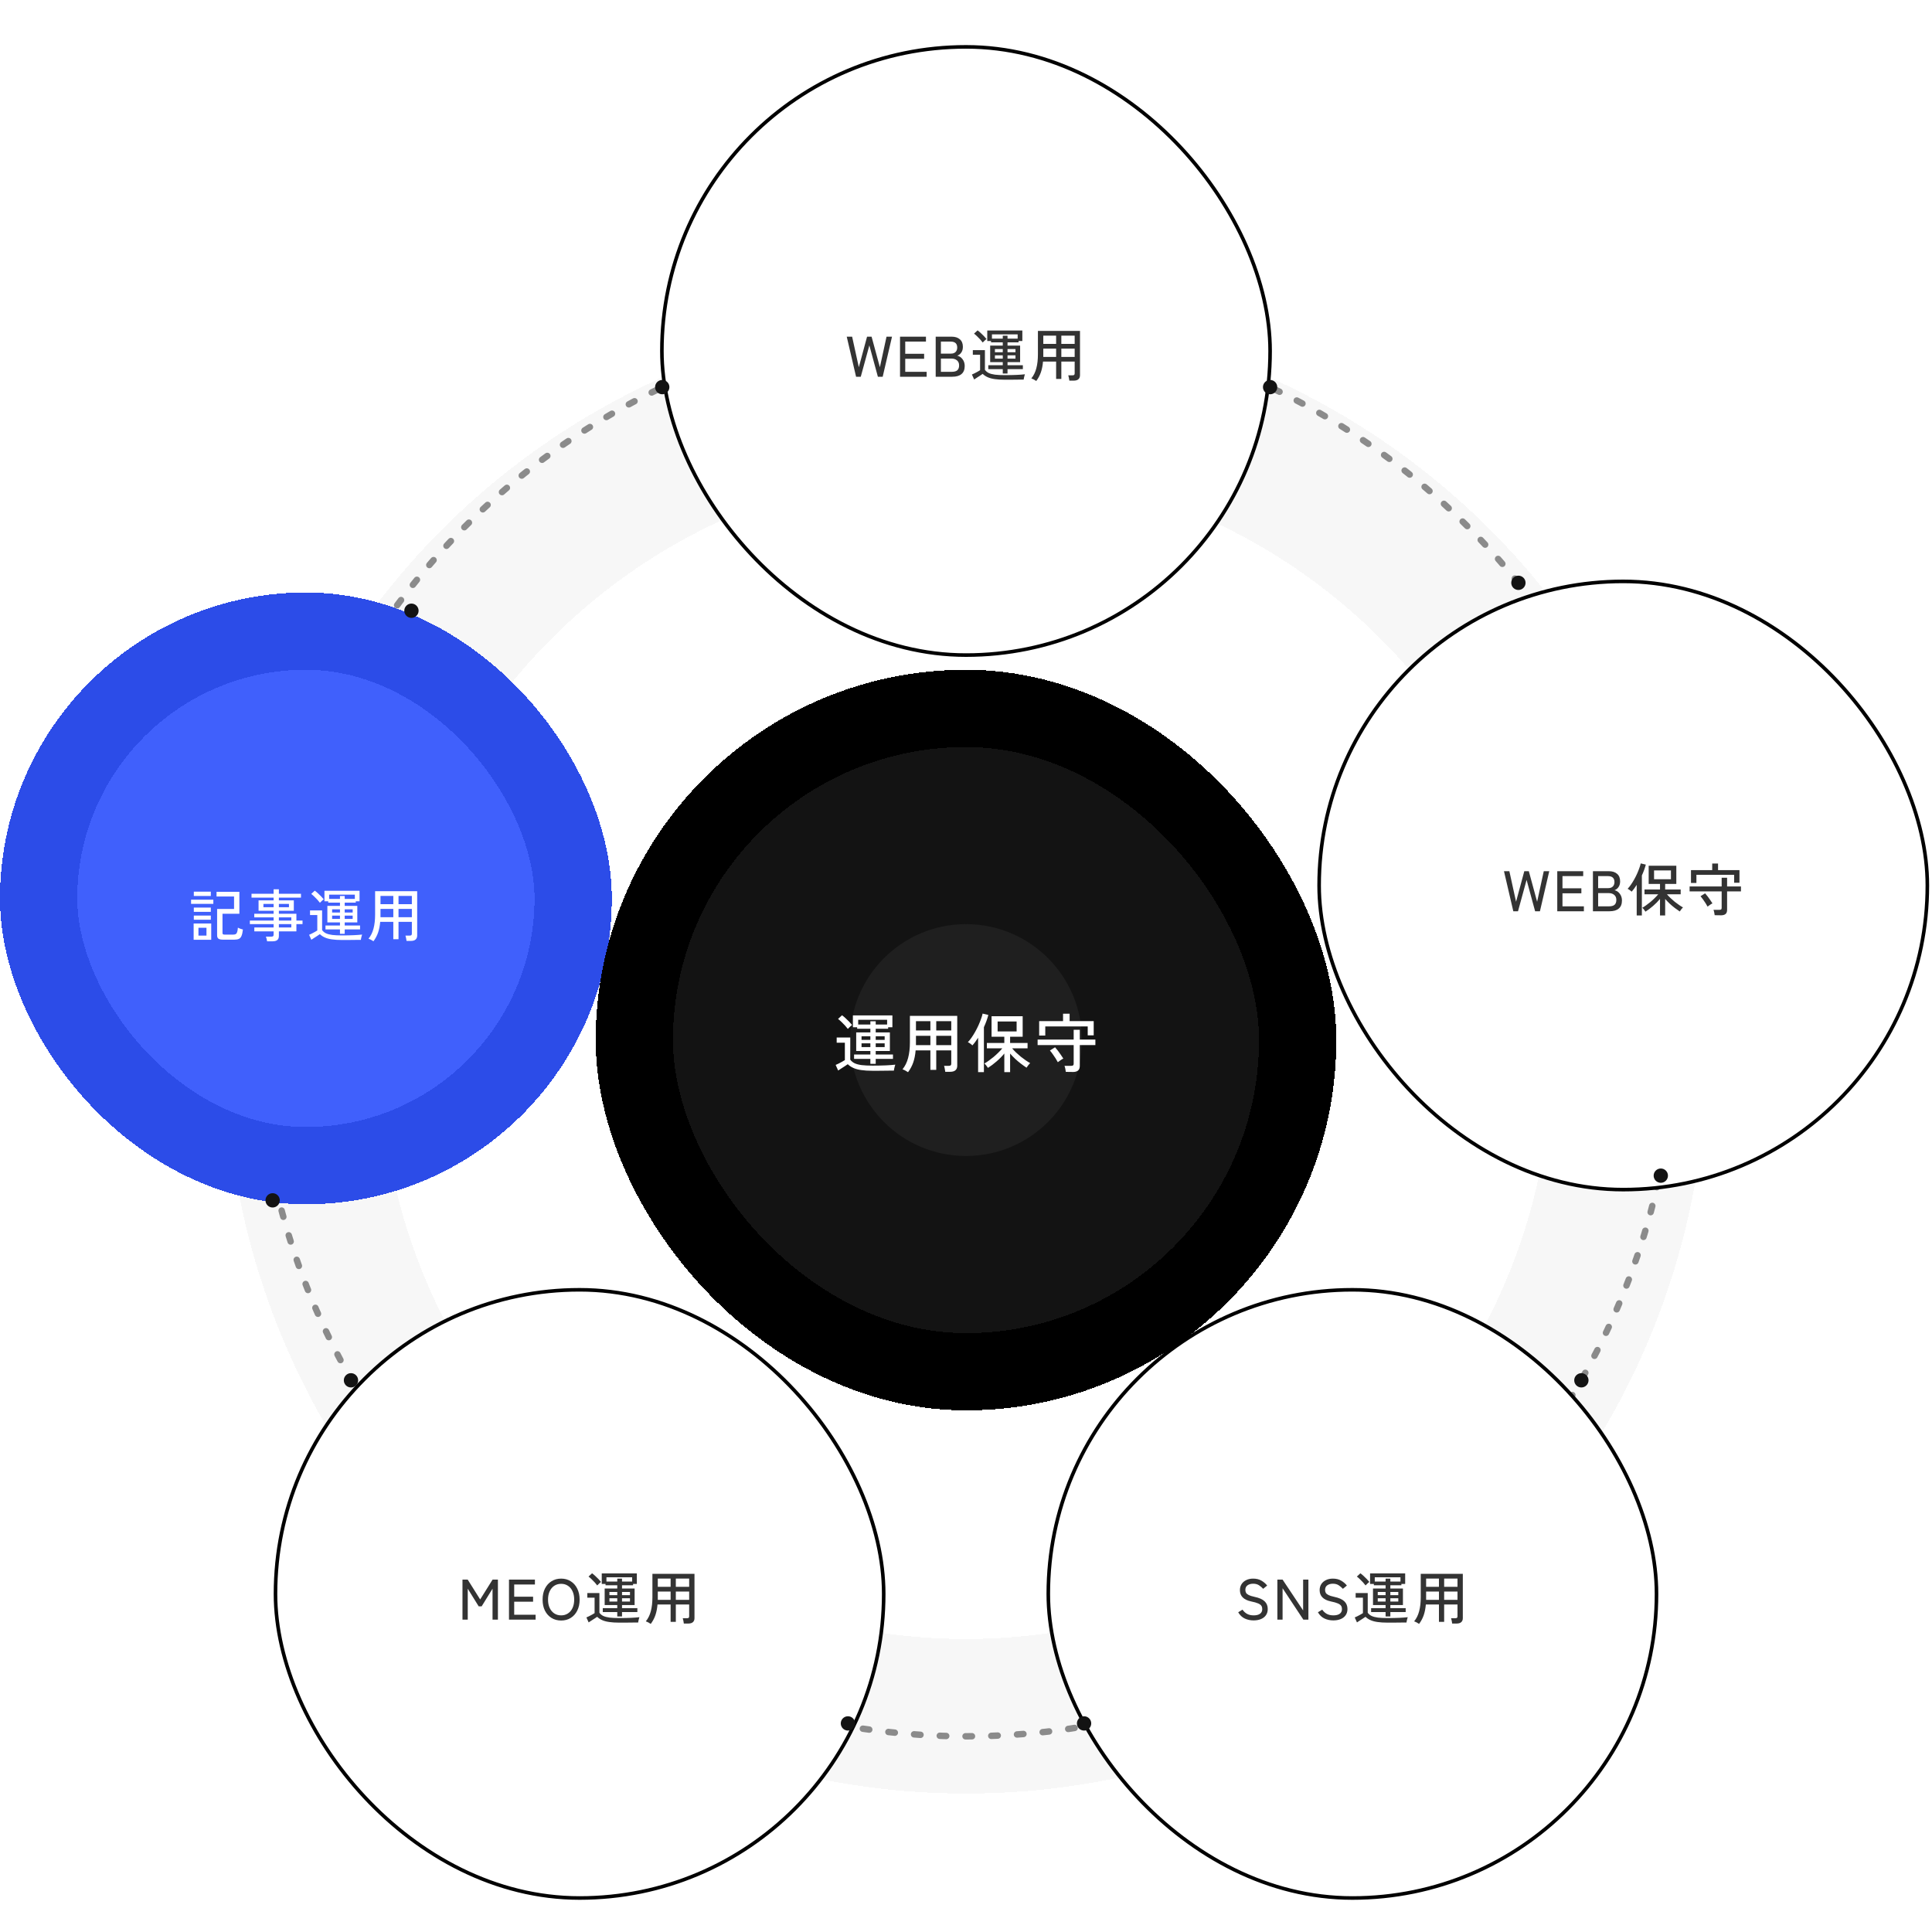 <svg width="600" height="600" viewBox="0 0 600 600" fill="none" xmlns="http://www.w3.org/2000/svg">
<g clip-path="url(#clip0_276_118)">
<g filter="url(#filter0_d_276_118)">
<circle cx="300" cy="319" r="206" stroke="#F7F7F7" stroke-width="48" shape-rendering="crispEdges"/>
</g>
<circle cx="300.111" cy="319.111" r="220.111" stroke="#8B8B8B" stroke-width="2" stroke-linecap="round" stroke-dasharray="2 6"/>
<rect x="205.556" y="14.556" width="188.889" height="188.889" rx="94.444" fill="white"/>
<rect x="205.556" y="14.556" width="188.889" height="188.889" rx="94.444" stroke="black" stroke-width="1.111"/>
<path d="M265.861 117L262.963 104.556H264.634L266.714 114.049L269.274 104.556H270.678L273.256 114.049L275.318 104.556H277.025L274.127 117H272.634L269.985 107.258L267.318 117H265.861ZM279.512 117V104.556H287.565V106.084H281.13V109.871H286.996V111.418H281.13V115.471H287.779V117H279.512ZM290.588 117V104.556H295.512C296.614 104.556 297.474 104.828 298.09 105.373C298.718 105.907 299.032 106.683 299.032 107.702C299.032 108.401 298.872 108.988 298.552 109.462C298.232 109.936 297.811 110.268 297.29 110.458C297.965 110.612 298.517 110.985 298.943 111.578C299.382 112.159 299.601 112.852 299.601 113.658C299.601 114.772 299.269 115.607 298.605 116.164C297.954 116.721 296.999 117 295.743 117H290.588ZM292.205 115.471H295.548C296.354 115.471 296.94 115.311 297.308 114.991C297.675 114.659 297.859 114.15 297.859 113.462C297.859 112.799 297.639 112.283 297.201 111.916C296.762 111.548 296.205 111.364 295.53 111.364H292.205V115.471ZM292.205 109.818H295.334C295.962 109.818 296.442 109.646 296.774 109.302C297.106 108.959 297.272 108.502 297.272 107.933C297.272 106.701 296.591 106.084 295.228 106.084H292.205V109.818ZM311.419 116.004V114.636H306.922V113.427H311.419V112.467H307.508V107.329H311.419V106.316H307.775V105.907H306.602V102.636H317.499V105.907H316.326V106.316H312.895V107.329H316.806V112.467H312.895V113.427H317.659V114.636H312.895V116.004H311.419ZM312.024 117.924C310.803 117.924 309.766 117.859 308.913 117.729C308.059 117.61 307.331 117.415 306.726 117.142C306.134 116.881 305.618 116.538 305.179 116.111C304.966 116.265 304.694 116.449 304.362 116.662C304.03 116.876 303.698 117.089 303.366 117.302C303.034 117.516 302.756 117.699 302.531 117.853L301.837 116.307C302.039 116.224 302.299 116.105 302.619 115.951C302.951 115.785 303.277 115.613 303.597 115.436C303.929 115.258 304.19 115.104 304.379 114.973V110.173H302.122V108.733H305.873V114.849C306.169 115.264 306.566 115.596 307.064 115.844C307.574 116.081 308.231 116.253 309.037 116.36C309.843 116.455 310.839 116.502 312.024 116.502C313.458 116.502 314.685 116.479 315.704 116.431C316.735 116.384 317.6 116.319 318.299 116.236C318.264 116.319 318.216 116.473 318.157 116.698C318.098 116.911 318.045 117.13 317.997 117.356C317.95 117.581 317.92 117.759 317.908 117.889C317.612 117.889 317.227 117.889 316.753 117.889C316.291 117.901 315.787 117.907 315.242 117.907C314.696 117.919 314.145 117.924 313.588 117.924C313.031 117.924 312.51 117.924 312.024 117.924ZM308.059 105.16H311.419V104.253H312.895V105.16H316.042V103.844H308.059V105.16ZM305.197 106.369C305.008 106.108 304.753 105.8 304.433 105.444C304.113 105.089 303.775 104.745 303.419 104.413C303.076 104.081 302.768 103.815 302.495 103.613L303.597 102.6C303.882 102.801 304.196 103.062 304.539 103.382C304.895 103.702 305.239 104.034 305.571 104.378C305.902 104.721 306.169 105.024 306.371 105.284C306.288 105.344 306.163 105.444 305.997 105.587C305.843 105.729 305.689 105.877 305.535 106.031C305.381 106.173 305.268 106.286 305.197 106.369ZM312.895 111.382H315.366V110.351H312.895V111.382ZM308.984 111.382H311.419V110.351H308.984V111.382ZM312.895 109.391H315.366V108.396H312.895V109.391ZM308.984 109.391H311.419V108.396H308.984V109.391ZM321.819 118.316C321.63 118.185 321.375 118.031 321.055 117.853C320.735 117.687 320.48 117.575 320.291 117.516C321.002 116.65 321.517 115.607 321.837 114.387C322.169 113.154 322.335 111.714 322.335 110.067V102.76H335.402V116.52C335.402 117.065 335.242 117.48 334.922 117.764C334.602 118.061 334.104 118.209 333.428 118.209H332.095C332.071 117.972 332.024 117.681 331.953 117.338C331.894 117.006 331.828 116.745 331.757 116.556H333.073C333.322 116.556 333.494 116.514 333.588 116.431C333.695 116.336 333.748 116.176 333.748 115.951V112.289H329.606V117.676H327.988V112.289H323.917C323.811 113.533 323.591 114.641 323.259 115.613C322.928 116.573 322.448 117.474 321.819 118.316ZM329.606 110.849H333.748V108.271H329.606V110.849ZM329.606 106.796H333.748V104.236H329.606V106.796ZM324.006 110.849H327.988V108.271H324.006V110.849ZM324.006 106.796H327.988V104.236H324.006V106.796Z" fill="#333333"/>
<g filter="url(#filter1_d_276_118)">
<rect x="85.556" y="396.556" width="188.889" height="188.889" rx="94.444" fill="white"/>
<rect x="85.556" y="396.556" width="188.889" height="188.889" rx="94.444" stroke="black" stroke-width="1.111"/>
<path d="M143.627 499V486.556H145.245L149.121 492.724L152.978 486.556H154.632V499H152.961V489.382L149.583 494.858H148.658L145.263 489.382V499H143.627ZM158.071 499V486.556H166.124V488.084H159.689V491.871H165.555V493.418H159.689V497.471H166.338V499H158.071ZM174.267 499.267C173.141 499.267 172.145 499 171.28 498.467C170.415 497.933 169.733 497.181 169.236 496.209C168.75 495.237 168.507 494.093 168.507 492.778C168.507 491.462 168.75 490.319 169.236 489.347C169.733 488.363 170.415 487.604 171.28 487.071C172.145 486.526 173.141 486.253 174.267 486.253C175.393 486.253 176.382 486.526 177.236 487.071C178.101 487.604 178.776 488.363 179.262 489.347C179.76 490.319 180.009 491.462 180.009 492.778C180.009 494.093 179.76 495.237 179.262 496.209C178.776 497.181 178.101 497.933 177.236 498.467C176.382 499 175.393 499.267 174.267 499.267ZM174.267 497.667C175.073 497.667 175.778 497.465 176.382 497.062C176.999 496.659 177.473 496.096 177.804 495.373C178.148 494.639 178.32 493.773 178.32 492.778C178.32 491.77 178.148 490.905 177.804 490.182C177.473 489.447 176.999 488.879 176.382 488.476C175.778 488.073 175.073 487.871 174.267 487.871C173.461 487.871 172.75 488.073 172.133 488.476C171.529 488.879 171.055 489.447 170.711 490.182C170.367 490.905 170.196 491.77 170.196 492.778C170.196 493.773 170.367 494.639 170.711 495.373C171.055 496.096 171.529 496.659 172.133 497.062C172.75 497.465 173.461 497.667 174.267 497.667ZM191.697 498.004V496.636H187.199V495.427H191.697V494.467H187.786V489.329H191.697V488.316H188.053V487.907H186.879V484.636H197.777V487.907H196.604V488.316H193.173V489.329H197.084V494.467H193.173V495.427H197.937V496.636H193.173V498.004H191.697ZM192.302 499.924C191.081 499.924 190.044 499.859 189.191 499.729C188.337 499.61 187.608 499.415 187.004 499.142C186.411 498.881 185.896 498.538 185.457 498.111C185.244 498.265 184.971 498.449 184.639 498.662C184.308 498.876 183.976 499.089 183.644 499.302C183.312 499.516 183.034 499.699 182.808 499.853L182.115 498.307C182.316 498.224 182.577 498.105 182.897 497.951C183.229 497.785 183.555 497.613 183.875 497.436C184.207 497.258 184.468 497.104 184.657 496.973V492.173H182.399V490.733H186.151V496.849C186.447 497.264 186.844 497.596 187.342 497.844C187.851 498.081 188.509 498.253 189.315 498.36C190.121 498.455 191.116 498.502 192.302 498.502C193.736 498.502 194.962 498.479 195.982 498.431C197.013 498.384 197.878 498.319 198.577 498.236C198.542 498.319 198.494 498.473 198.435 498.698C198.376 498.911 198.322 499.13 198.275 499.356C198.228 499.581 198.198 499.759 198.186 499.889C197.89 499.889 197.505 499.889 197.031 499.889C196.568 499.901 196.065 499.907 195.519 499.907C194.974 499.919 194.423 499.924 193.866 499.924C193.309 499.924 192.788 499.924 192.302 499.924ZM188.337 487.16H191.697V486.253H193.173V487.16H196.319V485.844H188.337V487.16ZM185.475 488.369C185.285 488.108 185.031 487.8 184.711 487.444C184.391 487.089 184.053 486.745 183.697 486.413C183.354 486.081 183.045 485.815 182.773 485.613L183.875 484.6C184.159 484.801 184.474 485.062 184.817 485.382C185.173 485.702 185.516 486.034 185.848 486.378C186.18 486.721 186.447 487.024 186.648 487.284C186.565 487.344 186.441 487.444 186.275 487.587C186.121 487.729 185.967 487.877 185.813 488.031C185.659 488.173 185.546 488.286 185.475 488.369ZM193.173 493.382H195.644V492.351H193.173V493.382ZM189.262 493.382H191.697V492.351H189.262V493.382ZM193.173 491.391H195.644V490.396H193.173V491.391ZM189.262 491.391H191.697V490.396H189.262V491.391ZM202.097 500.316C201.908 500.185 201.653 500.031 201.333 499.853C201.013 499.687 200.758 499.575 200.568 499.516C201.279 498.65 201.795 497.607 202.115 496.387C202.447 495.154 202.613 493.714 202.613 492.067V484.76H215.679V498.52C215.679 499.065 215.519 499.48 215.199 499.764C214.879 500.061 214.382 500.209 213.706 500.209H212.373C212.349 499.972 212.302 499.681 212.231 499.338C212.171 499.006 212.106 498.745 212.035 498.556H213.351C213.599 498.556 213.771 498.514 213.866 498.431C213.973 498.336 214.026 498.176 214.026 497.951V494.289H209.884V499.676H208.266V494.289H204.195C204.088 495.533 203.869 496.641 203.537 497.613C203.205 498.573 202.725 499.474 202.097 500.316ZM209.884 492.849H214.026V490.271H209.884V492.849ZM209.884 488.796H214.026V486.236H209.884V488.796ZM204.284 492.849H208.266V490.271H204.284V492.849ZM204.284 488.796H208.266V486.236H204.284V488.796Z" fill="#333333"/>
<rect x="325.556" y="396.556" width="188.889" height="188.889" rx="94.444" fill="white"/>
<rect x="325.556" y="396.556" width="188.889" height="188.889" rx="94.444" stroke="black" stroke-width="1.111"/>
<path d="M389.318 499.231C388.323 499.231 387.404 499.036 386.563 498.644C385.733 498.253 385.058 497.607 384.536 496.707L385.869 495.889C386.261 496.458 386.735 496.896 387.292 497.204C387.849 497.513 388.542 497.667 389.372 497.667C390.201 497.667 390.847 497.501 391.309 497.169C391.772 496.837 392.003 496.351 392.003 495.711C392.003 495.332 391.92 495.006 391.754 494.733C391.588 494.449 391.256 494.194 390.758 493.969C390.261 493.744 389.508 493.53 388.501 493.329C386.213 492.831 385.069 491.664 385.069 489.827C385.069 489.116 385.241 488.493 385.585 487.96C385.929 487.427 386.409 487.012 387.025 486.716C387.641 486.407 388.358 486.253 389.176 486.253C390.172 486.253 391.025 486.461 391.736 486.876C392.459 487.29 393.058 487.8 393.532 488.404L392.287 489.418C391.908 489.003 391.475 488.636 390.989 488.316C390.504 487.996 389.893 487.836 389.158 487.836C388.471 487.836 387.896 488.001 387.434 488.333C386.984 488.653 386.758 489.127 386.758 489.756C386.758 490.087 386.829 490.39 386.972 490.662C387.126 490.923 387.404 491.154 387.807 491.356C388.21 491.557 388.797 491.741 389.567 491.907C391.037 492.215 392.092 492.677 392.732 493.293C393.384 493.91 393.709 494.71 393.709 495.693C393.709 496.452 393.52 497.098 393.141 497.631C392.773 498.153 392.258 498.55 391.594 498.822C390.942 499.095 390.184 499.231 389.318 499.231ZM396.699 499V486.556H398.317L404.699 496.138V486.556H406.335V499H404.771L398.317 489.24V499H396.699ZM414.074 499.231C413.078 499.231 412.16 499.036 411.318 498.644C410.489 498.253 409.813 497.607 409.292 496.707L410.625 495.889C411.016 496.458 411.49 496.896 412.047 497.204C412.604 497.513 413.298 497.667 414.127 497.667C414.957 497.667 415.603 497.501 416.065 497.169C416.527 496.837 416.758 496.351 416.758 495.711C416.758 495.332 416.675 495.006 416.509 494.733C416.344 494.449 416.012 494.194 415.514 493.969C415.016 493.744 414.264 493.53 413.256 493.329C410.969 492.831 409.825 491.664 409.825 489.827C409.825 489.116 409.997 488.493 410.341 487.96C410.684 487.427 411.164 487.012 411.781 486.716C412.397 486.407 413.114 486.253 413.932 486.253C414.927 486.253 415.781 486.461 416.492 486.876C417.215 487.29 417.813 487.8 418.287 488.404L417.043 489.418C416.664 489.003 416.231 488.636 415.745 488.316C415.259 487.996 414.649 487.836 413.914 487.836C413.226 487.836 412.652 488.001 412.189 488.333C411.739 488.653 411.514 489.127 411.514 489.756C411.514 490.087 411.585 490.39 411.727 490.662C411.881 490.923 412.16 491.154 412.563 491.356C412.966 491.557 413.552 491.741 414.323 491.907C415.792 492.215 416.847 492.677 417.487 493.293C418.139 493.91 418.465 494.71 418.465 495.693C418.465 496.452 418.275 497.098 417.896 497.631C417.529 498.153 417.013 498.55 416.349 498.822C415.698 499.095 414.939 499.231 414.074 499.231ZM430.308 498.004V496.636H425.811V495.427H430.308V494.467H426.397V489.329H430.308V488.316H426.664V487.907H425.491V484.636H436.388V487.907H435.215V488.316H431.784V489.329H435.695V494.467H431.784V495.427H436.548V496.636H431.784V498.004H430.308ZM430.913 499.924C429.692 499.924 428.655 499.859 427.802 499.729C426.948 499.61 426.219 499.415 425.615 499.142C425.022 498.881 424.507 498.538 424.068 498.111C423.855 498.265 423.582 498.449 423.251 498.662C422.919 498.876 422.587 499.089 422.255 499.302C421.923 499.516 421.645 499.699 421.419 499.853L420.726 498.307C420.928 498.224 421.188 498.105 421.508 497.951C421.84 497.785 422.166 497.613 422.486 497.436C422.818 497.258 423.079 497.104 423.268 496.973V492.173H421.011V490.733H424.762V496.849C425.058 497.264 425.455 497.596 425.953 497.844C426.462 498.081 427.12 498.253 427.926 498.36C428.732 498.455 429.728 498.502 430.913 498.502C432.347 498.502 433.574 498.479 434.593 498.431C435.624 498.384 436.489 498.319 437.188 498.236C437.153 498.319 437.105 498.473 437.046 498.698C436.987 498.911 436.934 499.13 436.886 499.356C436.839 499.581 436.809 499.759 436.797 499.889C436.501 499.889 436.116 499.889 435.642 499.889C435.179 499.901 434.676 499.907 434.131 499.907C433.585 499.919 433.034 499.924 432.477 499.924C431.92 499.924 431.399 499.924 430.913 499.924ZM426.948 487.16H430.308V486.253H431.784V487.16H434.931V485.844H426.948V487.16ZM424.086 488.369C423.896 488.108 423.642 487.8 423.322 487.444C423.002 487.089 422.664 486.745 422.308 486.413C421.965 486.081 421.656 485.815 421.384 485.613L422.486 484.6C422.771 484.801 423.085 485.062 423.428 485.382C423.784 485.702 424.128 486.034 424.459 486.378C424.791 486.721 425.058 487.024 425.259 487.284C425.176 487.344 425.052 487.444 424.886 487.587C424.732 487.729 424.578 487.877 424.424 488.031C424.27 488.173 424.157 488.286 424.086 488.369ZM431.784 493.382H434.255V492.351H431.784V493.382ZM427.873 493.382H430.308V492.351H427.873V493.382ZM431.784 491.391H434.255V490.396H431.784V491.391ZM427.873 491.391H430.308V490.396H427.873V491.391ZM440.708 500.316C440.519 500.185 440.264 500.031 439.944 499.853C439.624 499.687 439.369 499.575 439.179 499.516C439.891 498.65 440.406 497.607 440.726 496.387C441.058 495.154 441.224 493.714 441.224 492.067V484.76H454.291V498.52C454.291 499.065 454.131 499.48 453.811 499.764C453.491 500.061 452.993 500.209 452.317 500.209H450.984C450.96 499.972 450.913 499.681 450.842 499.338C450.782 499.006 450.717 498.745 450.646 498.556H451.962C452.211 498.556 452.382 498.514 452.477 498.431C452.584 498.336 452.637 498.176 452.637 497.951V494.289H448.495V499.676H446.877V494.289H442.806C442.699 495.533 442.48 496.641 442.148 497.613C441.816 498.573 441.336 499.474 440.708 500.316ZM448.495 492.849H452.637V490.271H448.495V492.849ZM448.495 488.796H452.637V486.236H448.495V488.796ZM442.895 492.849H446.877V490.271H442.895V492.849ZM442.895 488.796H446.877V486.236H442.895V488.796Z" fill="#333333"/>
</g>
<g filter="url(#filter2_d_276_118)">
<g filter="url(#filter3_d_276_118)">
<rect y="176" width="190" height="190" rx="95" fill="#4060FC" shape-rendering="crispEdges"/>
<rect x="12" y="188" width="166" height="166" rx="83" stroke="#2C4CE8" stroke-width="24" shape-rendering="crispEdges"/>
<g filter="url(#filter4_d_276_118)">
<path d="M69.222 279.818C68.558 279.818 68.09 279.711 67.818 279.498C67.557 279.296 67.427 278.953 67.427 278.467V270.289H72.689V266.413H67.249V264.956H74.342V271.782H69.098V277.72C69.098 277.898 69.139 278.034 69.222 278.129C69.317 278.212 69.501 278.253 69.773 278.253H72.422C72.754 278.253 73.015 278.2 73.204 278.093C73.406 277.975 73.554 277.761 73.649 277.453C73.756 277.145 73.833 276.689 73.88 276.084C74.058 276.191 74.307 276.304 74.627 276.422C74.947 276.529 75.219 276.612 75.444 276.671C75.338 277.572 75.184 278.247 74.982 278.698C74.781 279.148 74.508 279.444 74.164 279.587C73.821 279.741 73.376 279.818 72.831 279.818H69.222ZM60.138 279.853V274.804H65.596V279.853H60.138ZM59.338 268.707V267.409H66.253V268.707H59.338ZM60.191 266.253V264.92H65.471V266.253H60.191ZM60.191 271.178V269.862H65.471V271.178H60.191ZM60.191 273.631V272.333H65.471V273.631H60.191ZM61.631 278.556H64.12V276.12H61.631V278.556ZM82.947 280.333C82.923 280.108 82.876 279.853 82.804 279.569C82.733 279.296 82.656 279.065 82.573 278.876H84.28C84.529 278.876 84.707 278.834 84.813 278.751C84.92 278.668 84.973 278.508 84.973 278.271V277.24H78.982V276.031H84.973V275H77.596V273.88H84.973V272.902H78.964V271.782H84.973V270.84H80.298V267.622H84.973V266.769H78.111V265.56H84.973V264.173H86.609V265.56H93.471V266.769H86.609V267.622H91.249V270.84H86.609V271.782H92.049V273.88H93.951V275H92.049V277.24H86.609V278.662C86.609 279.243 86.449 279.664 86.129 279.924C85.809 280.197 85.317 280.333 84.653 280.333H82.947ZM86.609 276.031H90.467V275H86.609V276.031ZM86.609 273.88H90.467V272.902H86.609V273.88ZM81.809 269.738H84.973V268.724H81.809V269.738ZM86.609 269.738H89.738V268.724H86.609V269.738ZM105.578 278.004V276.636H101.08V275.427H105.578V274.467H101.667V269.329H105.578V268.316H101.933V267.907H100.76V264.636H111.658V267.907H110.484V268.316H107.053V269.329H110.964V274.467H107.053V275.427H111.818V276.636H107.053V278.004H105.578ZM106.182 279.924C104.961 279.924 103.924 279.859 103.071 279.729C102.218 279.61 101.489 279.415 100.884 279.142C100.292 278.881 99.776 278.538 99.338 278.111C99.124 278.265 98.852 278.449 98.52 278.662C98.188 278.876 97.856 279.089 97.524 279.302C97.193 279.516 96.914 279.699 96.689 279.853L95.996 278.307C96.197 278.224 96.458 278.105 96.778 277.951C97.11 277.785 97.436 277.613 97.756 277.436C98.087 277.258 98.348 277.104 98.538 276.973V272.173H96.28V270.733H100.031V276.849C100.327 277.264 100.724 277.596 101.222 277.844C101.732 278.081 102.39 278.253 103.196 278.36C104.001 278.455 104.997 278.502 106.182 278.502C107.616 278.502 108.843 278.479 109.862 278.431C110.893 278.384 111.759 278.319 112.458 278.236C112.422 278.319 112.375 278.473 112.316 278.698C112.256 278.911 112.203 279.13 112.156 279.356C112.108 279.581 112.079 279.759 112.067 279.889C111.77 279.889 111.385 279.889 110.911 279.889C110.449 279.901 109.945 279.907 109.4 279.907C108.855 279.919 108.304 279.924 107.747 279.924C107.19 279.924 106.668 279.924 106.182 279.924ZM102.218 267.16H105.578V266.253H107.053V267.16H110.2V265.844H102.218V267.16ZM99.356 268.369C99.166 268.108 98.911 267.8 98.591 267.444C98.271 267.089 97.933 266.745 97.578 266.413C97.234 266.081 96.926 265.815 96.653 265.613L97.756 264.6C98.04 264.801 98.354 265.062 98.698 265.382C99.053 265.702 99.397 266.034 99.729 266.378C100.061 266.721 100.327 267.024 100.529 267.284C100.446 267.344 100.321 267.444 100.156 267.587C100.001 267.729 99.847 267.877 99.693 268.031C99.539 268.173 99.427 268.286 99.356 268.369ZM107.053 273.382H109.524V272.351H107.053V273.382ZM103.142 273.382H105.578V272.351H103.142V273.382ZM107.053 271.391H109.524V270.396H107.053V271.391ZM103.142 271.391H105.578V270.396H103.142V271.391ZM115.978 280.316C115.788 280.185 115.533 280.031 115.213 279.853C114.893 279.687 114.639 279.575 114.449 279.516C115.16 278.65 115.676 277.607 115.996 276.387C116.327 275.154 116.493 273.714 116.493 272.067V264.76H129.56V278.52C129.56 279.065 129.4 279.48 129.08 279.764C128.76 280.061 128.262 280.209 127.587 280.209H126.253C126.23 279.972 126.182 279.681 126.111 279.338C126.052 279.006 125.987 278.745 125.916 278.556H127.231C127.48 278.556 127.652 278.514 127.747 278.431C127.853 278.336 127.907 278.176 127.907 277.951V274.289H123.764V279.676H122.147V274.289H118.076C117.969 275.533 117.75 276.641 117.418 277.613C117.086 278.573 116.606 279.474 115.978 280.316ZM123.764 272.849H127.907V270.271H123.764V272.849ZM123.764 268.796H127.907V266.236H123.764V268.796ZM118.164 272.849H122.147V270.271H118.164V272.849ZM118.164 268.796H122.147V266.236H118.164V268.796Z" fill="white"/>
</g>
<circle cx="127.777" cy="181.668" r="2.222" fill="#131313"/>
<circle cx="84.668" cy="364.777" r="2.222" fill="#131313"/>
</g>
<rect x="409.667" y="176.556" width="188.889" height="188.889" rx="94.444" fill="white"/>
<rect x="409.667" y="176.556" width="188.889" height="188.889" rx="94.444" stroke="black" stroke-width="1.111"/>
<path d="M469.972 279L467.074 266.556H468.745L470.825 276.049L473.385 266.556H474.79L477.367 276.049L479.43 266.556H481.136L478.239 279H476.745L474.096 269.258L471.43 279H469.972ZM483.623 279V266.556H491.677V268.084H485.241V271.871H491.108V273.418H485.241V277.471H491.89V279H483.623ZM494.699 279V266.556H499.623C500.726 266.556 501.585 266.828 502.201 267.373C502.829 267.907 503.143 268.683 503.143 269.702C503.143 270.401 502.983 270.988 502.663 271.462C502.343 271.936 501.923 272.268 501.401 272.458C502.077 272.612 502.628 272.985 503.055 273.578C503.493 274.159 503.712 274.852 503.712 275.658C503.712 276.772 503.38 277.607 502.717 278.164C502.065 278.721 501.111 279 499.855 279H494.699ZM496.317 277.471H499.659C500.465 277.471 501.052 277.311 501.419 276.991C501.786 276.659 501.97 276.15 501.97 275.462C501.97 274.799 501.751 274.283 501.312 273.916C500.874 273.548 500.317 273.364 499.641 273.364H496.317V277.471ZM496.317 271.818H499.446C500.074 271.818 500.554 271.646 500.886 271.302C501.217 270.959 501.383 270.502 501.383 269.933C501.383 268.701 500.702 268.084 499.339 268.084H496.317V271.818ZM515.531 280.298V275.16C514.914 275.919 514.197 276.647 513.38 277.347C512.574 278.046 511.786 278.639 511.015 279.124C510.92 278.959 510.772 278.751 510.571 278.502C510.369 278.241 510.186 278.046 510.02 277.916C510.375 277.726 510.772 277.471 511.211 277.151C511.661 276.831 512.117 276.481 512.58 276.102C513.042 275.711 513.48 275.308 513.895 274.893C514.322 274.479 514.683 274.087 514.98 273.72H510.713V272.244H515.531V270.52H512.011V264.867H520.597V270.52H517.131V272.244H521.949V273.72H517.682C517.99 274.087 518.352 274.473 518.766 274.876C519.193 275.279 519.637 275.67 520.1 276.049C520.562 276.416 521.018 276.754 521.469 277.062C521.919 277.37 522.322 277.619 522.677 277.809C522.523 277.939 522.34 278.141 522.126 278.413C521.925 278.686 521.771 278.905 521.664 279.071C521.178 278.751 520.663 278.384 520.117 277.969C519.572 277.554 519.045 277.11 518.535 276.636C518.026 276.15 517.557 275.664 517.131 275.178V280.298H515.531ZM508.295 280.298V270.804C508.034 271.207 507.774 271.587 507.513 271.942C507.252 272.298 506.986 272.624 506.713 272.92C506.559 272.754 506.363 272.588 506.126 272.422C505.889 272.244 505.67 272.114 505.469 272.031C505.8 271.687 506.138 271.267 506.482 270.769C506.837 270.259 507.181 269.708 507.513 269.116C507.845 268.523 508.147 267.924 508.42 267.32C508.692 266.704 508.923 266.123 509.113 265.578C509.314 265.033 509.457 264.553 509.54 264.138L511.122 264.511C510.837 265.601 510.429 266.727 509.895 267.889V280.298H508.295ZM513.682 269.062H518.926V266.324H513.682V269.062ZM534.393 280.262C534.346 280.262 534.233 280.256 534.055 280.244C533.877 280.244 533.682 280.244 533.469 280.244C533.255 280.244 533.054 280.239 532.864 280.227C532.686 280.227 532.568 280.227 532.509 280.227C532.485 280.001 532.437 279.711 532.366 279.356C532.295 279.012 532.218 278.745 532.135 278.556H533.984C534.233 278.556 534.411 278.514 534.517 278.431C534.624 278.348 534.677 278.188 534.677 277.951V272.831H524.722V271.302H534.677V268.6H536.366V271.302H540.669V272.831H536.366V278.573C536.366 279.154 536.206 279.581 535.886 279.853C535.566 280.126 535.069 280.262 534.393 280.262ZM525.149 270.2V266.218H531.744V264.173H533.557V266.218H540.206V270.147H538.553V267.676H526.837V270.2H525.149ZM530.304 277.56C530.138 277.24 529.931 276.884 529.682 276.493C529.433 276.102 529.172 275.717 528.9 275.338C528.627 274.947 528.366 274.609 528.117 274.324L529.54 273.436C529.8 273.72 530.073 274.052 530.357 274.431C530.642 274.799 530.909 275.172 531.157 275.551C531.418 275.919 531.637 276.25 531.815 276.547C531.685 276.606 531.519 276.701 531.317 276.831C531.116 276.961 530.92 277.098 530.731 277.24C530.553 277.37 530.411 277.477 530.304 277.56Z" fill="#333333"/>
</g>
<circle cx="394.445" cy="120.222" r="2.222" fill="#131313"/>
<circle cx="205.667" cy="120.222" r="2.222" fill="#131313"/>
<circle cx="109" cy="428.668" r="2.222" fill="#131313"/>
<circle cx="263.334" cy="535.222" r="2.222" fill="#131313"/>
<circle cx="336.667" cy="535.222" r="2.222" fill="#131313"/>
<circle cx="491.111" cy="428.668" r="2.222" fill="#131313"/>
<circle cx="515.778" cy="365.109" r="2.222" fill="#131313"/>
<circle cx="471.555" cy="181" r="2.222" fill="#131313"/>
<g filter="url(#filter5_d_276_118)">
<rect x="185" y="204" width="230" height="230" rx="115" fill="#131313" shape-rendering="crispEdges"/>
<rect x="197" y="216" width="206" height="206" rx="103" stroke="black" stroke-width="24" shape-rendering="crispEdges"/>
<circle cx="300" cy="319" r="36" fill="#1F1F1F"/>
<path d="M270.3 326.38V324.84H265.24V323.48H270.3V322.4H265.9V316.62H270.3V315.48H266.2V315.02H264.88V311.34H277.14V315.02H275.82V315.48H271.96V316.62H276.36V322.4H271.96V323.48H277.32V324.84H271.96V326.38H270.3ZM270.98 328.54C269.607 328.54 268.44 328.467 267.48 328.32C266.52 328.187 265.7 327.967 265.02 327.66C264.353 327.367 263.773 326.98 263.28 326.5C263.04 326.673 262.733 326.88 262.36 327.12C261.987 327.36 261.613 327.6 261.24 327.84C260.867 328.08 260.553 328.287 260.3 328.46L259.52 326.72C259.747 326.627 260.04 326.493 260.4 326.32C260.773 326.133 261.14 325.94 261.5 325.74C261.873 325.54 262.167 325.367 262.38 325.22V319.82H259.84V318.2H264.06V325.08C264.393 325.547 264.84 325.92 265.4 326.2C265.973 326.467 266.713 326.66 267.62 326.78C268.527 326.887 269.647 326.94 270.98 326.94C272.593 326.94 273.973 326.913 275.12 326.86C276.28 326.807 277.253 326.733 278.04 326.64C278 326.733 277.947 326.907 277.88 327.16C277.813 327.4 277.753 327.647 277.7 327.9C277.647 328.153 277.613 328.353 277.6 328.5C277.267 328.5 276.833 328.5 276.3 328.5C275.78 328.513 275.213 328.52 274.6 328.52C273.987 328.533 273.367 328.54 272.74 328.54C272.113 328.54 271.527 328.54 270.98 328.54ZM266.52 314.18H270.3V313.16H271.96V314.18H275.5V312.7H266.52V314.18ZM263.3 315.54C263.087 315.247 262.8 314.9 262.44 314.5C262.08 314.1 261.7 313.713 261.3 313.34C260.913 312.967 260.567 312.667 260.26 312.44L261.5 311.3C261.82 311.527 262.173 311.82 262.56 312.18C262.96 312.54 263.347 312.913 263.72 313.3C264.093 313.687 264.393 314.027 264.62 314.32C264.527 314.387 264.387 314.5 264.2 314.66C264.027 314.82 263.853 314.987 263.68 315.16C263.507 315.32 263.38 315.447 263.3 315.54ZM271.96 321.18H274.74V320.02H271.96V321.18ZM267.56 321.18H270.3V320.02H267.56V321.18ZM271.96 318.94H274.74V317.82H271.96V318.94ZM267.56 318.94H270.3V317.82H267.56V318.94ZM282 328.98C281.787 328.833 281.5 328.66 281.14 328.46C280.78 328.273 280.493 328.147 280.28 328.08C281.08 327.107 281.66 325.933 282.02 324.56C282.393 323.173 282.58 321.553 282.58 319.7V311.48H297.28V326.96C297.28 327.573 297.1 328.04 296.74 328.36C296.38 328.693 295.82 328.86 295.06 328.86H293.56C293.533 328.593 293.48 328.267 293.4 327.88C293.333 327.507 293.26 327.213 293.18 327H294.66C294.94 327 295.133 326.953 295.24 326.86C295.36 326.753 295.42 326.573 295.42 326.32V322.2H290.76V328.26H288.94V322.2H284.36C284.24 323.6 283.993 324.847 283.62 325.94C283.247 327.02 282.707 328.033 282 328.98ZM290.76 320.58H295.42V317.68H290.76V320.58ZM290.76 316.02H295.42V313.14H290.76V316.02ZM284.46 320.58H288.94V317.68H284.46V320.58ZM284.46 316.02H288.94V313.14H284.46V316.02ZM311.9 328.96V323.18C311.207 324.033 310.4 324.853 309.48 325.64C308.573 326.427 307.687 327.093 306.82 327.64C306.713 327.453 306.547 327.22 306.32 326.94C306.093 326.647 305.887 326.427 305.7 326.28C306.1 326.067 306.547 325.78 307.04 325.42C307.547 325.06 308.06 324.667 308.58 324.24C309.1 323.8 309.593 323.347 310.06 322.88C310.54 322.413 310.947 321.973 311.28 321.56H306.48V319.9H311.9V317.96H307.94V311.6H317.6V317.96H313.7V319.9H319.12V321.56H314.32C314.667 321.973 315.073 322.407 315.54 322.86C316.02 323.313 316.52 323.753 317.04 324.18C317.56 324.593 318.073 324.973 318.58 325.32C319.087 325.667 319.54 325.947 319.94 326.16C319.767 326.307 319.56 326.533 319.32 326.84C319.093 327.147 318.92 327.393 318.8 327.58C318.253 327.22 317.673 326.807 317.06 326.34C316.447 325.873 315.853 325.373 315.28 324.84C314.707 324.293 314.18 323.747 313.7 323.2V328.96H311.9ZM303.76 328.96V318.28C303.467 318.733 303.173 319.16 302.88 319.56C302.587 319.96 302.287 320.327 301.98 320.66C301.807 320.473 301.587 320.287 301.32 320.1C301.053 319.9 300.807 319.753 300.58 319.66C300.953 319.273 301.333 318.8 301.72 318.24C302.12 317.667 302.507 317.047 302.88 316.38C303.253 315.713 303.593 315.04 303.9 314.36C304.207 313.667 304.467 313.013 304.68 312.4C304.907 311.787 305.067 311.247 305.16 310.78L306.94 311.2C306.62 312.427 306.16 313.693 305.56 315V328.96H303.76ZM309.82 316.32H315.72V313.24H309.82V316.32ZM333.12 328.92C333.067 328.92 332.94 328.913 332.74 328.9C332.54 328.9 332.32 328.9 332.08 328.9C331.84 328.9 331.613 328.893 331.4 328.88C331.2 328.88 331.067 328.88 331 328.88C330.973 328.627 330.92 328.3 330.84 327.9C330.76 327.513 330.673 327.213 330.58 327H332.66C332.94 327 333.14 326.953 333.26 326.86C333.38 326.767 333.44 326.587 333.44 326.32V320.56H322.24V318.84H333.44V315.8H335.34V318.84H340.18V320.56H335.34V327.02C335.34 327.673 335.16 328.153 334.8 328.46C334.44 328.767 333.88 328.92 333.12 328.92ZM322.72 317.6V313.12H330.14V310.82H332.18V313.12H339.66V317.54H337.8V314.76H324.62V317.6H322.72ZM328.52 325.88C328.333 325.52 328.1 325.12 327.82 324.68C327.54 324.24 327.247 323.807 326.94 323.38C326.633 322.94 326.34 322.56 326.06 322.24L327.66 321.24C327.953 321.56 328.26 321.933 328.58 322.36C328.9 322.773 329.2 323.193 329.48 323.62C329.773 324.033 330.02 324.407 330.22 324.74C330.073 324.807 329.887 324.913 329.66 325.06C329.433 325.207 329.213 325.36 329 325.52C328.8 325.667 328.64 325.787 328.52 325.88Z" fill="white"/>
</g>
</g>
<defs>
<filter id="filter0_d_276_118" x="62" y="89" width="476" height="476" filterUnits="userSpaceOnUse" color-interpolation-filters="sRGB">
<feFlood flood-opacity="0" result="BackgroundImageFix"/>
<feColorMatrix in="SourceAlpha" type="matrix" values="0 0 0 0 0 0 0 0 0 0 0 0 0 0 0 0 0 0 127 0" result="hardAlpha"/>
<feOffset dy="8"/>
<feGaussianBlur stdDeviation="4"/>
<feComposite in2="hardAlpha" operator="out"/>
<feColorMatrix type="matrix" values="0 0 0 0 0 0 0 0 0 0 0 0 0 0 0 0 0 0 0.08 0"/>
<feBlend mode="normal" in2="BackgroundImageFix" result="effect1_dropShadow_276_118"/>
<feBlend mode="normal" in="SourceGraphic" in2="effect1_dropShadow_276_118" result="shape"/>
</filter>
<filter id="filter1_d_276_118" x="81" y="396" width="438" height="198" filterUnits="userSpaceOnUse" color-interpolation-filters="sRGB">
<feFlood flood-opacity="0" result="BackgroundImageFix"/>
<feColorMatrix in="SourceAlpha" type="matrix" values="0 0 0 0 0 0 0 0 0 0 0 0 0 0 0 0 0 0 127 0" result="hardAlpha"/>
<feOffset dy="4"/>
<feComposite in2="hardAlpha" operator="out"/>
<feColorMatrix type="matrix" values="0 0 0 0 0 0 0 0 0 0 0 0 0 0 0 0 0 0 0.18 0"/>
<feBlend mode="normal" in2="BackgroundImageFix" result="effect1_dropShadow_276_118"/>
<feBlend mode="normal" in="SourceGraphic" in2="effect1_dropShadow_276_118" result="shape"/>
</filter>
<filter id="filter2_d_276_118" x="-4" y="176" width="607.111" height="199" filterUnits="userSpaceOnUse" color-interpolation-filters="sRGB">
<feFlood flood-opacity="0" result="BackgroundImageFix"/>
<feColorMatrix in="SourceAlpha" type="matrix" values="0 0 0 0 0 0 0 0 0 0 0 0 0 0 0 0 0 0 127 0" result="hardAlpha"/>
<feOffset dy="4"/>
<feComposite in2="hardAlpha" operator="out"/>
<feColorMatrix type="matrix" values="0 0 0 0 0 0 0 0 0 0 0 0 0 0 0 0 0 0 0.18 0"/>
<feBlend mode="normal" in2="BackgroundImageFix" result="effect1_dropShadow_276_118"/>
<feBlend mode="normal" in="SourceGraphic" in2="effect1_dropShadow_276_118" result="shape"/>
</filter>
<filter id="filter3_d_276_118" x="-4" y="176" width="198" height="199" filterUnits="userSpaceOnUse" color-interpolation-filters="sRGB">
<feFlood flood-opacity="0" result="BackgroundImageFix"/>
<feColorMatrix in="SourceAlpha" type="matrix" values="0 0 0 0 0 0 0 0 0 0 0 0 0 0 0 0 0 0 127 0" result="hardAlpha"/>
<feOffset dy="4"/>
<feComposite in2="hardAlpha" operator="out"/>
<feColorMatrix type="matrix" values="0 0 0 0 0 0 0 0 0 0 0 0 0 0 0 0 0 0 0.18 0"/>
<feBlend mode="normal" in2="BackgroundImageFix" result="effect1_dropShadow_276_118"/>
<feBlend mode="normal" in="SourceGraphic" in2="effect1_dropShadow_276_118" result="shape"/>
</filter>
<filter id="filter4_d_276_118" x="55.338" y="264.174" width="78.222" height="24.16" filterUnits="userSpaceOnUse" color-interpolation-filters="sRGB">
<feFlood flood-opacity="0" result="BackgroundImageFix"/>
<feColorMatrix in="SourceAlpha" type="matrix" values="0 0 0 0 0 0 0 0 0 0 0 0 0 0 0 0 0 0 127 0" result="hardAlpha"/>
<feOffset dy="4"/>
<feComposite in2="hardAlpha" operator="out"/>
<feColorMatrix type="matrix" values="0 0 0 0 0 0 0 0 0 0 0 0 0 0 0 0 0 0 0.14 0"/>
<feBlend mode="normal" in2="BackgroundImageFix" result="effect1_dropShadow_276_118"/>
<feBlend mode="normal" in="SourceGraphic" in2="effect1_dropShadow_276_118" result="shape"/>
</filter>
<filter id="filter5_d_276_118" x="181" y="204" width="238" height="238" filterUnits="userSpaceOnUse" color-interpolation-filters="sRGB">
<feFlood flood-opacity="0" result="BackgroundImageFix"/>
<feColorMatrix in="SourceAlpha" type="matrix" values="0 0 0 0 0 0 0 0 0 0 0 0 0 0 0 0 0 0 127 0" result="hardAlpha"/>
<feOffset dy="4"/>
<feComposite in2="hardAlpha" operator="out"/>
<feColorMatrix type="matrix" values="0 0 0 0 0 0 0 0 0 0 0 0 0 0 0 0 0 0 0.18 0"/>
<feBlend mode="normal" in2="BackgroundImageFix" result="effect1_dropShadow_276_118"/>
<feBlend mode="normal" in="SourceGraphic" in2="effect1_dropShadow_276_118" result="shape"/>
</filter>
<clipPath id="clip0_276_118">
<rect width="600" height="600" fill="white"/>
</clipPath>
</defs>
</svg>
